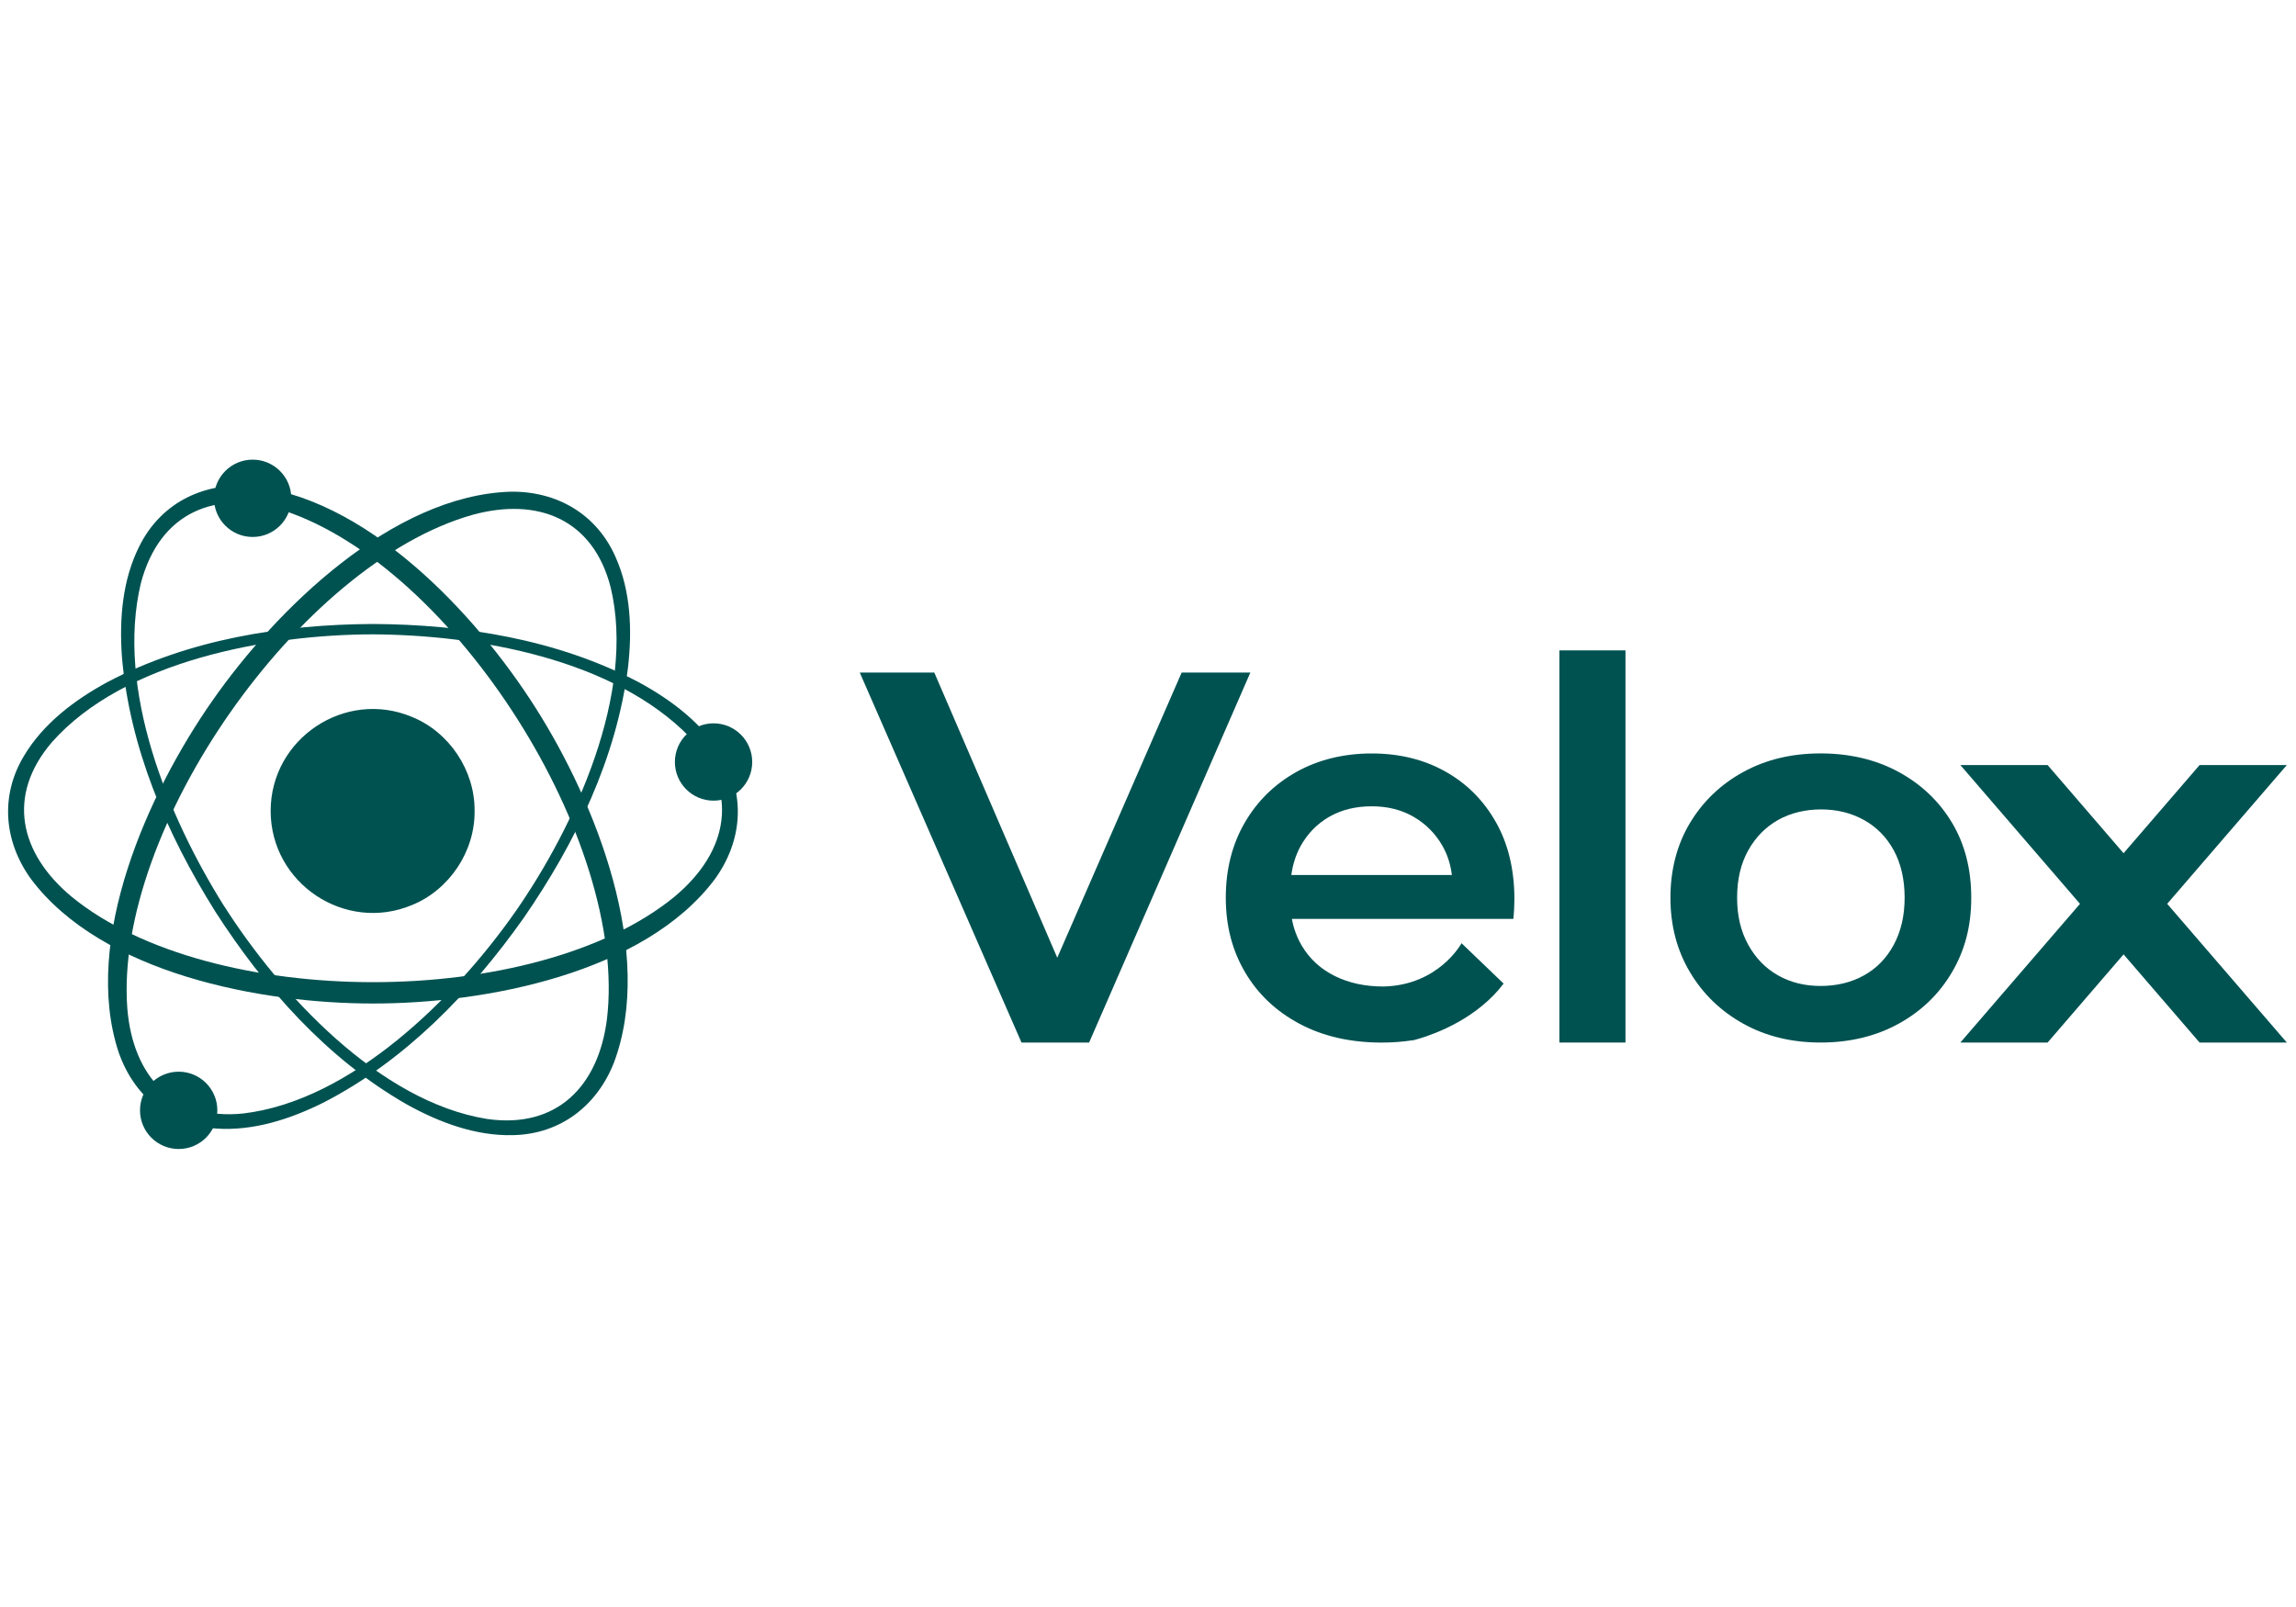 <?xml version="1.0" encoding="UTF-8"?><svg id="Capa_1" xmlns="http://www.w3.org/2000/svg" viewBox="0 0 500 350"><defs><style>.cls-1{fill:#005251;}</style></defs><polygon class="cls-1" points="257.33 146.48 230.24 208.59 203.46 146.48 187.23 146.48 222.45 227.06 237.18 227.06 272.29 146.48 257.33 146.48"/><path class="cls-1" d="M339.59,227.06v-85.41h14.39v85.41h-14.39Z"/><polygon class="cls-1" points="498 166.63 479 166.63 462.45 185.83 445.91 166.63 426.91 166.63 452.96 196.85 426.91 227.06 445.91 227.06 462.45 207.86 479 227.06 498 227.06 471.95 196.85 498 166.63"/><path class="cls-1" d="M396.47,227.06c-6.29,0-11.9-1.36-16.81-4.09-4.91-2.72-8.79-6.46-11.63-11.22-2.84-4.76-4.26-10.17-4.26-16.23s1.42-11.57,4.26-16.29c2.84-4.72,6.71-8.42,11.63-11.11,4.91-2.69,10.51-4.03,16.81-4.03s12.03,1.34,16.98,4.03c4.95,2.69,8.82,6.37,11.63,11.05,2.8,4.68,4.2,10.13,4.2,16.35s-1.4,11.47-4.2,16.23c-2.8,4.76-6.68,8.5-11.63,11.22-4.95,2.72-10.61,4.09-16.98,4.09Zm0-12.32c3.53,0,6.68-.77,9.44-2.3,2.76-1.53,4.93-3.76,6.5-6.68,1.57-2.92,2.36-6.33,2.36-10.25s-.79-7.42-2.36-10.3c-1.57-2.88-3.74-5.08-6.5-6.62-2.76-1.53-5.87-2.3-9.32-2.3s-6.66,.77-9.38,2.3c-2.72,1.54-4.89,3.74-6.5,6.62-1.61,2.88-2.42,6.31-2.42,10.3s.81,7.33,2.42,10.25c1.61,2.92,3.78,5.14,6.5,6.68,2.72,1.54,5.81,2.3,9.27,2.3Z"/><g><g><path class="cls-1" d="M46.84,198.46c-10.53-16.8-18.68-35.66-20.3-55.6-.56-8.04,.11-16.58,3.8-23.89,4.54-9.14,13.41-13.75,23.49-13.15,25.64,1.97,49.79,27.8,62.8,48.34,13.05,20.52,26.15,53.35,17.02,77.4-3.74,9.37-11.69,15.45-21.9,15.67-8.19,.22-16.2-2.81-23.23-6.73-17.36-9.95-30.96-25.36-41.68-42.03h0Zm1.91-1.21c12.25,19.24,33.85,42.67,57.28,46.45,15.23,2.2,24.27-7.1,26.14-21.69,4.69-38.85-33.15-98.5-70.34-110.8-14.75-4.73-27.02,.23-31.15,15.79-5.51,23.09,5.88,50.82,18.06,70.25h0Z"/><path class="cls-1" d="M114.02,199.96c-11.45,16.18-25.72,30.97-43.5,40.14-7.21,3.61-15.34,6.28-23.51,5.69-10.18-.67-17.86-7.08-21.18-16.62-8.06-24.42,6.48-56.65,20.43-76.57,13.92-19.95,39.17-44.67,64.88-45.51,10.09-.15,18.76,4.84,22.89,14.18,3.36,7.47,3.65,16.03,2.74,24.03-2.5,19.86-11.48,38.34-22.74,54.65h0Zm-1.85-1.3c13.04-18.71,26.35-47.67,20.81-70.75-3.83-14.91-15.9-19.66-30.08-15.78-37.66,10.63-78.14,68.52-75.17,107.57,1.22,14.61,9.81,24.35,25.16,22.82,23.58-2.74,46.19-25.18,59.28-43.87h0Z"/><path class="cls-1" d="M81.23,135.9c19.82,.11,40.11,3.34,57.82,12.66,7.09,3.84,13.93,8.98,18.13,16.01,5.28,8.71,4.42,18.71-1.49,26.88-15.4,20.59-50.15,27.14-74.47,27.11-24.32,.02-59.05-6.52-74.47-27.11-5.9-8.16-6.78-18.16-1.49-26.88,4.2-7.03,11.05-12.17,18.13-16.01,17.71-9.32,38-12.55,57.82-12.66h0Zm0,2.26c-22.81,.03-54.17,5.71-69.91,23.47-10.02,11.68-7.01,24.3,4.3,33.69,30.28,24.78,100.92,24.8,131.24,0,11.9-9.91,14.29-22.93,3.37-34.76-16.54-17.02-46.05-22.27-68.99-22.4h0Z"/></g><g><circle class="cls-1" cx="81.23" cy="176.63" r="21.98"/><path class="cls-1" d="M103.35,176.63c.11,8.77-5.5,17.2-13.64,20.49-14.56,6.09-30.76-4.72-30.77-20.49,0-15.77,16.21-26.59,30.77-20.49,8.14,3.29,13.74,11.72,13.64,20.49h0Zm-.29,0c.07-8.64-5.48-16.92-13.5-20.12-14.25-5.89-30.07,4.69-30.02,20.12-.05,15.43,15.77,26.02,30.02,20.12,8.02-3.2,13.57-11.48,13.5-20.12h0Z"/></g><circle class="cls-1" cx="155.39" cy="165.96" r="8.42"/><circle class="cls-1" cx="55.02" cy="108.53" r="8.42"/><circle class="cls-1" cx="38.91" cy="241.83" r="8.42"/></g><path class="cls-1" d="M325.76,179.06c-2.69-4.76-6.37-8.44-11.05-11.05-4.68-2.61-10.01-3.91-16-3.91s-11.61,1.34-16.4,4.03c-4.8,2.69-8.56,6.39-11.28,11.11-2.72,4.72-4.09,10.15-4.09,16.29s1.4,11.47,4.2,16.23c2.8,4.76,6.75,8.5,11.86,11.22,5.1,2.72,11.07,4.09,17.9,4.09,2.35,0,4.57-.17,6.69-.5l.04,.03s.15-.03,.4-.1c1.96-.51,10.83-3.09,17.3-9.81,.74-.77,1.45-1.59,2.11-2.47l-9.16-8.79s-4.95,9.19-17.04,9.43c-3.99,0-7.52-.77-10.59-2.3-3.07-1.53-5.45-3.72-7.14-6.56-1.06-1.79-1.79-3.75-2.18-5.87h48.23c.08-.69,.13-1.42,.17-2.19,.04-.77,.06-1.46,.06-2.07,0-6.45-1.34-12.05-4.03-16.81Zm-44.55,11.51c.32-2.31,.99-4.41,2.01-6.27,1.5-2.72,3.57-4.85,6.22-6.39,2.65-1.53,5.74-2.3,9.27-2.3s6.5,.77,9.15,2.3c2.65,1.54,4.74,3.65,6.27,6.33,1.08,1.9,1.76,4.01,2.04,6.33h-34.96Z"/></svg>